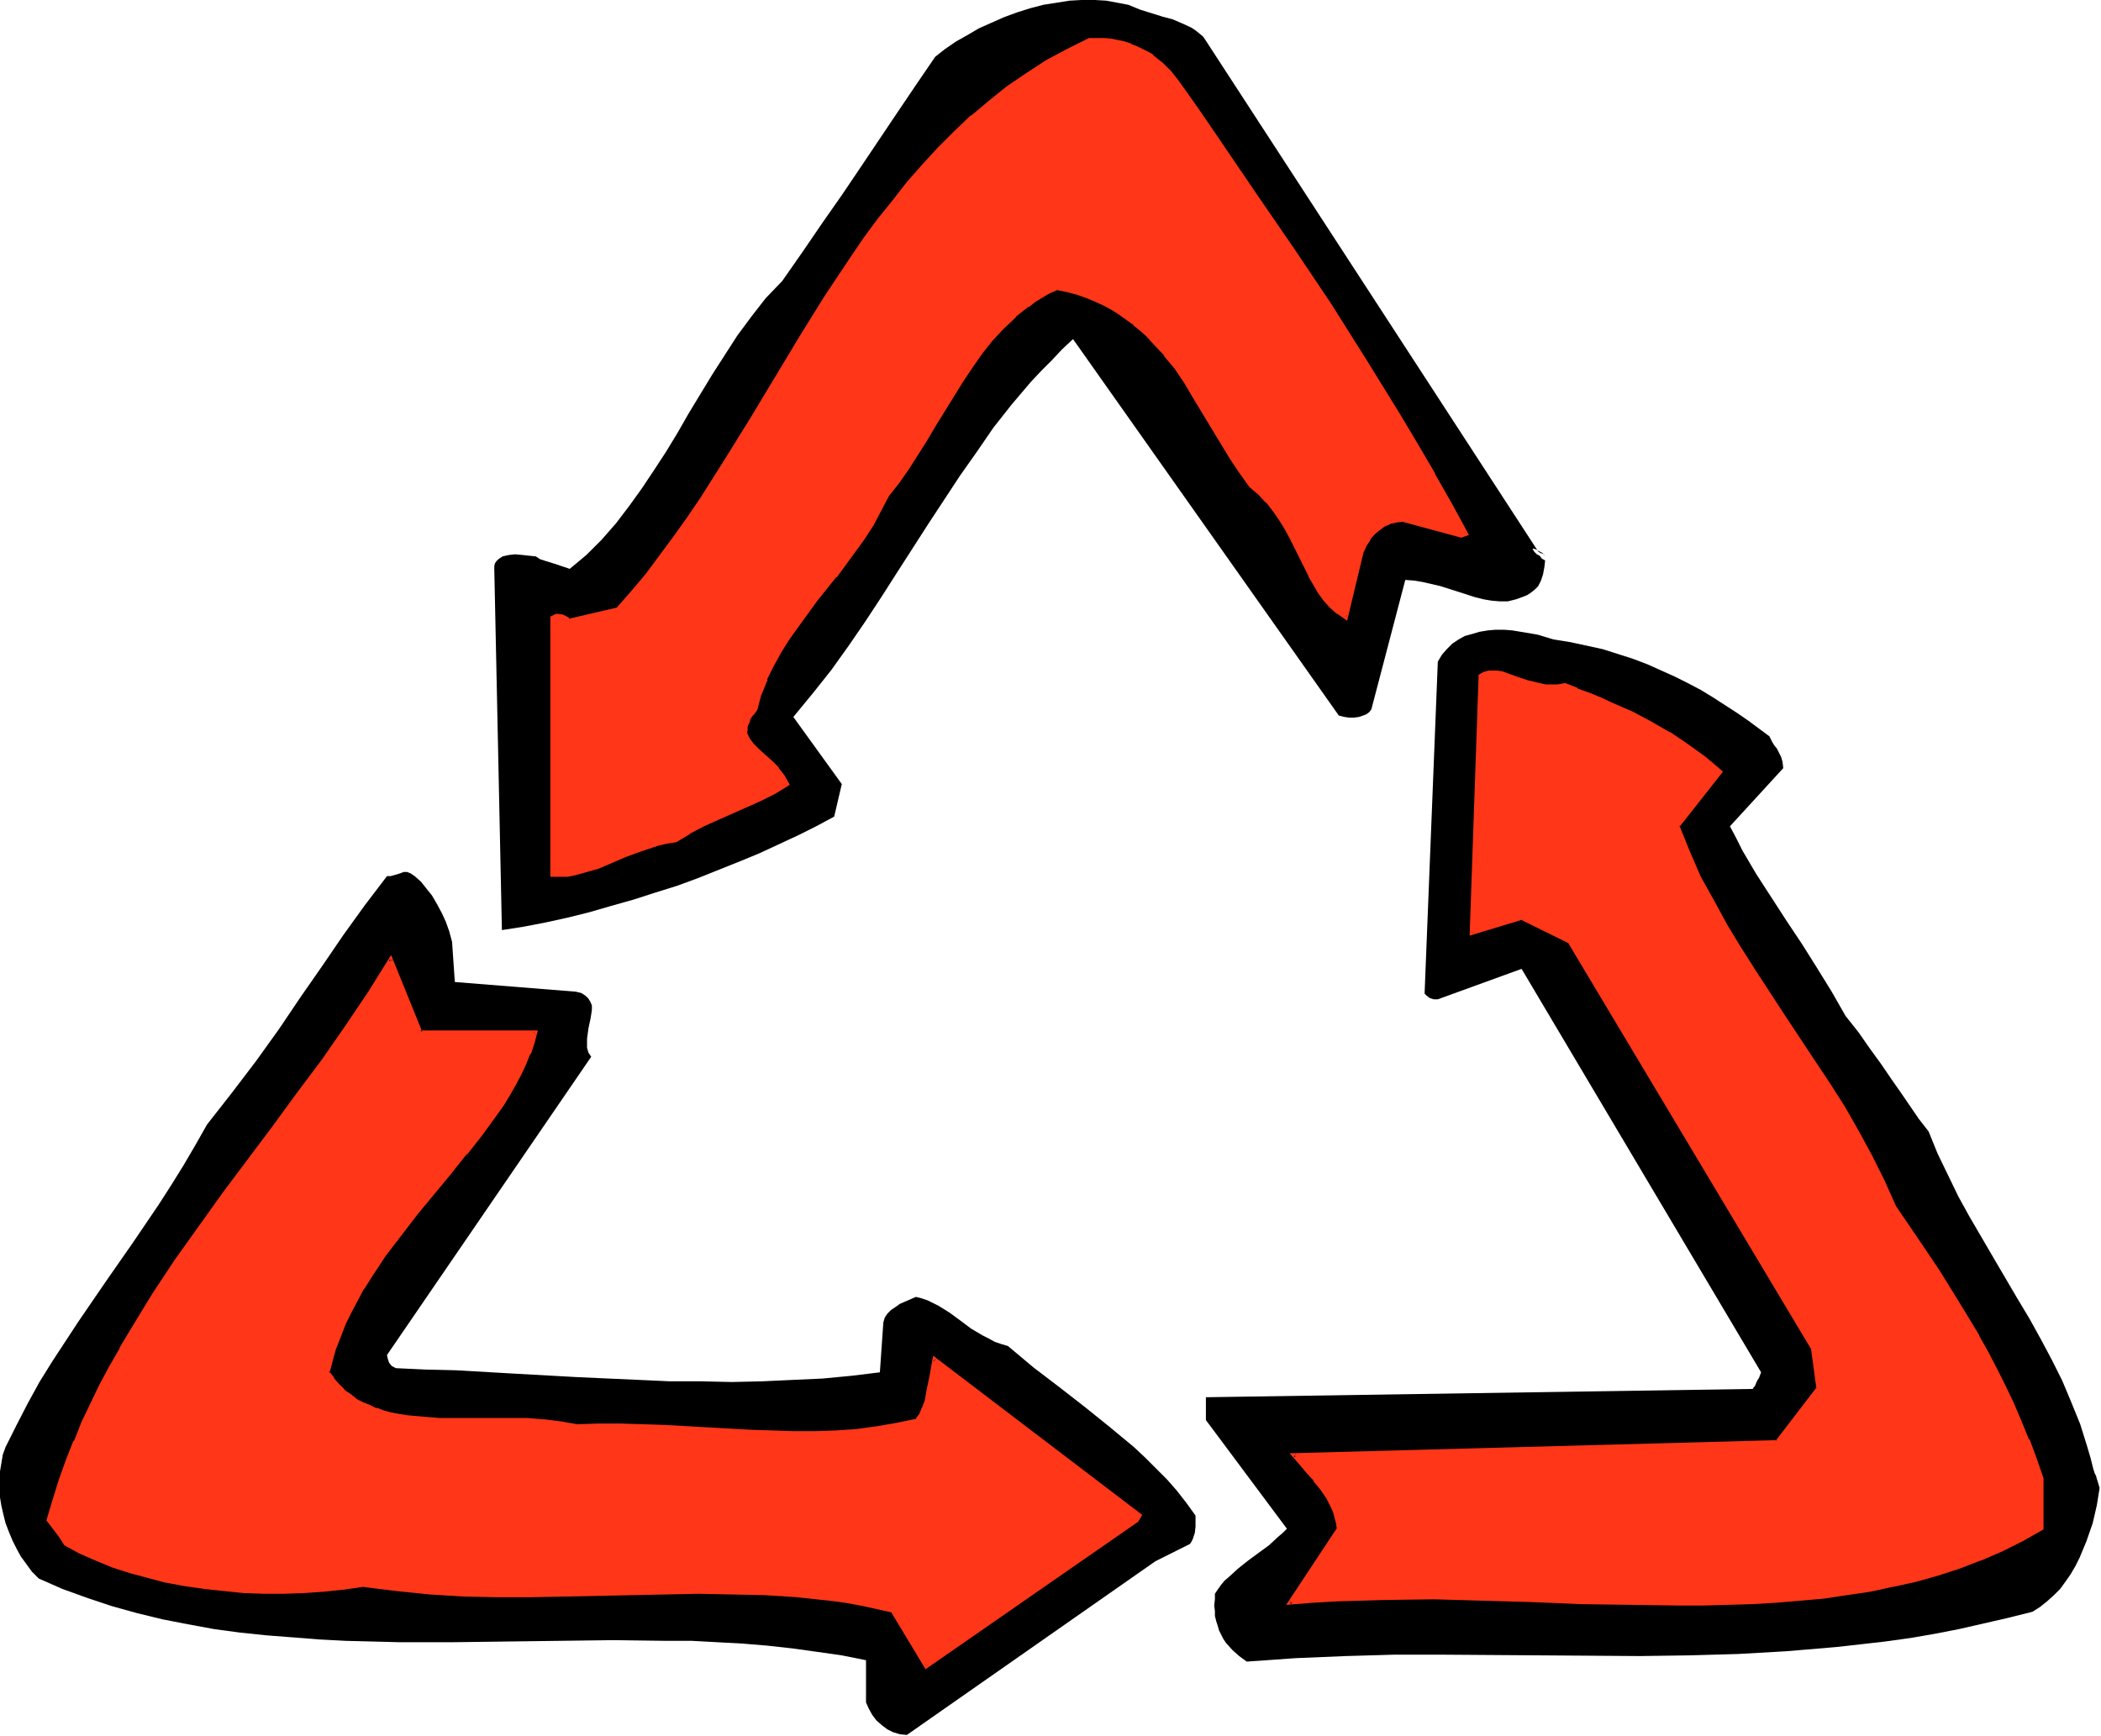 <svg xmlns="http://www.w3.org/2000/svg" fill-rule="evenodd" height="405.228" preserveAspectRatio="none" stroke-linecap="round" viewBox="0 0 3035 2508" width="490.455"><style>.brush1{fill:#000}.pen1{stroke:none}.brush2{fill:#ff3617}</style><path class="pen1 brush1" d="m3033 2150-4 25-6 26-9 26-5 12-5 12-6 12-7 12-7 10-8 11-9 9-10 9-10 8-11 7-36 9-35 8-35 8-36 7-35 6-36 5-35 4-36 4-71 6-70 4-71 2-71 1-284-2h-71l-70 2-72 3-71 5-11-8-10-9-9-10-4-6-3-6-3-6-2-7-2-6-2-8v-7l-1-8 1-9v-8l4-6 5-7 5-6 7-6 12-11 15-12 15-11 15-11 13-12 7-6 6-6-117-157v-33l790-12 1-2 2-2 2-5 2-4 2-3 3-8-346-583-121 44h-6l-6-2-5-4-2-2v-3l19-477 6-10 7-8 8-8 9-6 9-5 11-3 10-3 12-2 11-1h13l12 1 12 2 12 2 12 2 23 7 25 4 23 5 23 5 22 7 22 7 21 8 20 9 20 9 18 9 19 10 18 11 17 11 17 11 16 11 31 23 2 4 2 4 3 5 4 5 3 6 3 6 2 7 1 9-77 84 9 17 9 18 20 34 22 34 22 34 22 33 22 35 21 34 20 35 19 24 16 23 16 22 15 22 14 20 13 19 13 19 14 18 13 32 15 31 15 31 16 29 35 60 17 29 17 29 18 30 16 29 16 30 15 30 13 31 13 32 10 32 5 17 4 16 2 6 2 4 1 4 1 3 3 10z"/><path class="pen1 brush2" d="M2949 2137v72l-28 16-30 14-30 13-31 12-32 10-32 9-32 8-33 6-33 6-34 4-34 4-34 2-35 2-34 1-36 1-35 1-71-1-71-2-72-3-71-2-70-1h-71l-34 1-35 1-34 2-34 3 71-107-1-9-2-7-3-8-3-7-7-14-9-13-9-13-11-12-10-12-10-12 698-18 59-77-7-59-352-587-69-35-72 22 13-371 5-3 6-2 6-1 6 1 7 1 7 2 15 5 15 6 17 4 9 2h19l9-2 18 7 17 7 16 7 16 6 16 7 14 7 28 14 26 15 25 17 25 18 12 10 13 11-62 78 15 37 16 37 18 35 19 34 20 33 21 34 44 65 43 65 21 33 21 34 20 34 20 35 18 37 17 37 32 47 31 47 29 46 28 47 13 24 13 24 12 24 12 26 11 25 11 27 11 27 9 29z"/><path class="pen1 brush2" d="M2947 2137v72l1-3-29 17-30 14-30 13h1l-31 11-31 11-33 8-32 8h1l-33 6-33 6-34 4-34 4-34 3-35 2-34 1h-36l-35 1-71-1-71-2-72-2-71-2-70-2-71 1h-34l-35 2-34 2-34 3 2 4 72-109-1-9-2-8-3-8-3-8-8-13v-1l-8-13-10-12-1-1-10-12-10-12v1l-10-12-2 4 699-19 61-79-8-60-352-588-71-35-73 22 4 2 13-371-2 2 5-3 6-1h-1l6-1 6 1 7 1h-1l22 7 16 5 17 5 9 1 9 1 10-1 10-1h-2l18 7v-1l17 7 16 7 16 6 15 7 15 7 27 14 27 16 25 16 25 18 12 10h-1l13 11v-4l-63 79 16 39 16 37 18 35 19 34v1l20 33 21 33 43 66 44 65 21 33 21 33 20 35v-1l19 36 19 36 16 37 33 48 31 46 29 47 28 46 13 24 12 24 12 25 12 25 12 25 11 27h-1l11 27 10 28 5-1-10-29-10-27h-1l-11-27-11-26-12-25-12-24-13-25-13-23v-1l-28-46-29-47-31-46-32-47-17-38-18-36-19-35-20-35-21-33-22-33-43-65-43-66-21-33-20-33-19-35-19-34-16-37-15-37v2l63-80-14-12-12-10-25-18-25-17h-1l-26-15-28-15-14-6-16-7-15-7-17-7-17-6v-1l-18-7-11 2h1-19 1l-9-2-17-4-15-5-22-8-7-1h-13l-7 2-7 4-13 377 76-23h-2l69 34-1-1 351 587v-1l8 59v-2l-59 77 2-1-704 19 14 16 10 12 11 12h-1l10 12 9 13 7 14 3 7 2 8 2 7 1 8 1-2-74 112 39-3 34-2 35-1 34-1 71-1 70 2 71 2 72 3 71 1 71 1h35l36-1 34-1 35-2 35-3 34-3 33-5 34-5 32-7h1l32-7 32-9 31-10 31-12h1l30-13 30-15 30-17v-74l-5 1z"/><path class="pen1 brush1" d="m2232 810-1 9-2 11-3 9-2 4-2 4-5 5-5 4-6 4-5 2-11 4-12 3h-11l-12-1-12-2-12-3-25-8-25-8-13-3-13-3-12-2-13-1-49 187-3 4-4 3-5 2-6 2-7 1h-7l-7-1-8-2-384-544-16 15-15 16-15 15-15 16-28 33-26 33-24 35-24 34-23 35-23 35-45 70-23 36-23 35-24 35-25 35-27 34-28 34 70 97-11 47-26 14-26 13-28 13-28 13-29 12-30 12-30 12-30 11-32 10-31 10-32 9-31 9-32 8-32 7-31 6-32 5-11-522v-4l1-4 2-3 3-3 3-2 3-2 9-2 9-1 11 1 9 1 10 1 6 4 6 2 13 4 12 4 12 4 12-10 12-10 11-11 11-11 21-24 19-25 18-25 18-27 17-26 17-28 8-14 8-14 17-28 17-28 18-28 18-28 20-27 21-27 24-25 30-43 28-41 28-40 27-40 53-79 27-40 28-41 14-11 16-11 16-9 17-10 18-8 18-8 19-7 19-6 19-5 19-3 19-3 18-1h18l17 1 16 3 16 3 17 7 16 5 16 5 15 4 14 6 13 6 6 4 5 4 6 5 4 6 480 738 3 2 3 1 2 1 1 1h1l-2-1-2-2-6-3-3-2-3-1h-2v1l1 1 1 2 2 2 2 2 4 2 3 4 5 3z"/><path class="pen1 brush2" d="m2111 775-84-24-10 1-9 3-9 4-8 5-8 7-6 8-5 9-4 9-24 96-11-8-10-9-9-10-8-11-7-12-7-12-13-26-14-28-7-13-8-14-9-13-10-12-11-12-13-11-15-20-13-21-27-43-25-44-14-21-14-21-15-20-17-18-9-9-9-9-10-8-9-8-11-7-11-7-12-6-13-6-13-5-14-5-14-4-15-4-12 6-10 6-11 6-10 7-18 15-18 17-16 18-15 19-15 19-13 21-27 42-12 22-13 21-26 42-15 20-14 18-11 22-11 21-13 19-13 19-28 36-28 36-27 35-13 19-11 19-11 19-10 21-8 22-7 22-5 7-5 8-3 10-1 5v4l1 5 3 5 6 8 8 8 19 17 9 9 8 10 6 12-18 12-20 10-21 9-42 18-21 10-20 10-19 12-13 3-12 3-13 3-11 4-23 8-21 10-22 8-20 7-11 2-11 2-10 1h-11V893l5-3h9l4 2 3 2 4 3 69-16 22-25 21-26 21-27 20-26 19-28 19-28 37-57 35-59 72-117 36-58 37-57 20-28 19-27 21-27 21-26 22-25 22-25 24-23 24-23 26-21 26-21 27-19 29-18 30-17 32-16h11l10 1 11 1 9 1 10 3 9 3 8 3 8 4 8 4 7 5 13 11 12 12 11 13 28 41 29 41 55 81 54 80 53 80 52 80 50 82 25 41 24 42 24 42 23 44-7 3z"/><path class="pen1 brush2" d="M2110 772h2l-85-24-10 1-11 3-8 5h-1l-8 5v1l-8 6v1l-6 7-5 9-5 10-23 96 4-2-11-7-10-9-9-10 1 1-8-11-8-12-7-12-13-27-13-27-8-13v-1l-7-13-10-13-9-13h-1l-11-12-13-11v1l-15-21-13-21-26-43-26-44-14-21-14-21-15-19v-1l-17-18-9-9-9-9-10-8-10-8-11-7-11-7-12-7-13-6-13-5-14-5-14-4-17-3-12 6-10 5h-1l-10 7-10 7-19 15-18 17-16 18-15 19h-1l-14 20-14 21-26 42-12 21-13 22-27 41-14 20-15 19-10 22-12 20-12 20-13 18-28 37-28 35-27 36-13 18-12 19v1l-11 19-9 21h-1l-8 21v1l-6 23v-1l-6 7-4 8h-1l-3 10-1 5v6l2 5 2 5 7 8v1l8 8 19 16 9 10 8 10v-1l6 13 1-4-19 12-19 10-21 9-42 18-21 10-20 10-19 12h1l-13 2-13 3-12 3-12 4-22 9h-1l-21 9-22 8h1l-21 7-10 2-11 2-11 1h1-11l2 3V893l-1 2 6-3-1 1 2-1 6 1h-1l3 1 3 2 5 4 72-17 22-25v-1l21-25 21-27 20-27 19-28 19-28 37-57 36-58 71-118 36-58 38-57 19-28 20-27 20-26 21-27v1l22-25 22-25 24-23 24-23 25-21 26-21 28-19 29-18h-1l30-17 32-15h-1 21l10 2 10 1 9 2 9 3 8 3 8 4 7 4 7 5 14 11 11 12v-1l11 14 28 41 28 41 56 81 54 80 53 79 51 81 51 81 24 42 25 41 24 43 23 43 1-4-7 3 1 5 11-4-25-46-24-42v-1l-24-41-25-42-50-81-51-81-53-79-55-80-55-81-28-41-29-41-11-14-12-12-14-11v-1l-7-4-8-4-8-4-8-3-1-1-9-3-9-2-10-2-10-1h-23l-32 16-30 16-29 19-28 19-26 21-25 21h-1l-24 23-23 23-23 25-22 25-21 27-21 26-20 27-19 28-38 57-36 58-71 118-36 58-36 57-19 28-20 28-20 27-20 27-21 25-22 25 1-1-69 16 2 1-3-3-4-2-4-2-7-1h-3l-8 4v376h25l10-2 11-3 21-6h1l21-9 21-9 22-8 12-4 12-4 13-3 13-2 20-12h-1l21-11 20-9 43-19 20-9 20-10 21-13-8-14-8-10v-1l-9-9-19-17-8-8-6-8-2-4-2-5v2l1-5v-5l4-9h-1l5-8v1l6-8 6-23v1l9-22h-1l10-20 11-20 12-19 13-18 26-36 28-35h1l27-37 13-18 13-20 11-21 11-21 15-19 14-20 26-41 13-22 13-21 26-42 14-21 14-20 15-19 16-17 18-17h-1l19-15v1l10-8 10-6 10-6 12-5h-2l15 3 15 4 14 5 12 5 13 6 11 6 11 7 11 8 10 7h-1l10 8 9 8 9 10 17 18h-1l16 19 14 21 13 22 26 43 26 43 14 21 15 21 13 11 11 12v-1l10 13 9 13 8 13 7 13 14 28 13 26v1l7 12 7 12 8 11 9 10 10 9h1l14 10 24-100v1l4-9 6-9h-1l6-7 8-7-1 1 8-6 9-4h-1l10-2h-1l10-1h-1l85 23-1-5z"/><path class="pen1 brush1" d="M1727 2197v9l-1 9-3 9-2 4-2 3-50 25-359 251-10-1-10-3-8-4-8-6-8-7-6-8-5-9-4-9v-61l-35-7-35-5-36-5-36-4-36-3-37-2-37-2h-38l-75-1-77 1-77 1-78 1h-77l-39-1-39-1-38-2-38-3-39-3-38-4-37-5-38-7-36-7-37-9-36-10-36-12-36-13-34-15-10-10-8-11-8-11-6-11-6-12-5-12-5-13-3-12-3-13-2-12-1-13v-12l1-13 2-12 2-12 4-11 16-32 16-31 17-31 18-29 19-29 19-29 39-57 39-56 38-56 18-28 18-29 17-29 17-30 18-23 18-23 35-46 33-46 31-46 32-46 30-44 31-43 16-21 16-21h5l4-1 10-3 5-2h5l5 2 3 2 3 2 9 8 8 10 8 10 7 12 7 13 6 13 5 14 4 15 4 58 175 14 4 1 4 1 3 2 3 2 4 4 3 5 2 5v6l-1 7-1 6-3 14-2 15v13l2 7 4 6-295 431 1 5 2 6 4 5 6 3 43 2 43 1 87 5 90 5 89 4 44 2h45l44 1 44-1 43-2 44-2 42-4 41-5 5-72 2-7 4-6 5-5 6-4 7-5 7-3 16-7 8 2 9 3 8 4 8 4 16 10 15 11 16 12 17 10 8 4 9 5 9 3 10 3 37 31 38 29 36 28 36 29 35 29 16 15 16 16 16 16 14 16 14 18 13 18v7z"/><path class="pen1 brush2" d="m1642 2197-304 211-49-81-22-5-23-4-23-4-23-3-46-5-47-3-48-2h-96l-48 1-97 3h-98l-48-1-49-3-48-4-24-3-24-4-28 4-29 3-29 2-29 1h-29l-29-1-28-2-28-3-28-5-28-5-26-6-26-7-25-9-24-9-22-11-22-11-6-10-7-9-6-7-6-8 8-29 10-29 10-28 11-28 12-28 12-27 14-26 14-27 14-26 15-26 32-51 33-50 34-49 35-49 36-48 36-48 36-48 35-48 34-48 33-49 31-49 42 106h167l-5 15-5 15-6 15-7 15-8 15-9 14-9 14-10 15-20 28-22 29-24 29-24 28-24 30-23 29-23 31-21 31-10 16-18 34-8 16-7 18-7 18-6 17-5 19 7 10 8 9 8 8 8 6 9 7 10 5 10 5 10 4 11 3 11 3 11 3 11 1 24 3 24 1 25 1h25l52-1 25 1 24 1 24 3 12 2 11 3 32-1h64l31 2 63 3 62 3 31 2h61l30-1 30-2 30-3 29-5 29-7 5-8 4-9 4-11 3-12 4-24 2-13 3-11 296 226-4 7z"/><path class="pen1 brush2" d="M1639 2195h1l-304 211 4 1-50-82-23-6-23-4-23-4-23-3-46-5-47-3-48-1-48-1-48 1-48 1-97 2-49 1-49-1-48-1-49-2-48-5-24-3-24-3-29 4-29 3h1l-29 2-29 1-29-1-29-1h1l-29-2-28-3-28-4-27-6-27-6-25-7-25-8-24-10-22-10-22-11 2 1-7-11-7-8-6-8-6-8 1 3 8-30 9-28 11-28 11-28h-1l12-27 13-28 13-26 14-27 14-26 15-25 32-51 33-50 34-49 36-49 36-48 35-48 36-48 35-48 34-49 33-49 31-49h-5l44 108h168l-3-4-4 15-6 15h1l-7 15-7 15-8 14-8 14-9 15-10 14-21 29-22 28h1l-24 29-24 29-24 29-23 30-23 30-21 32-10 16-19 34-8 16-7 18-7 17v1l-6 18-5 19 8 11v1l8 8 8 8 9 7v1l9 6 10 5 10 5 10 4v1l11 3 11 3 11 2 12 2 23 3h1l24 1h127l24 2 24 3 11 2 12 3 32-1h64l31 1 125 7 31 2h61l30-1 30-2 30-4 29-4 30-7 7-9 4-10v-1l4-11 3-11v-1l4-24 2-12 2-12-4 2 297 226-1-4-5 7 5 4 6-10-302-230-3 16-2 12-5 24-2 12-4 11v-1l-4 10-6 8 2-1-29 6-29 5-29 4-30 2-30 1h-30l-31-1-31-1-125-7-31-1-32-1h-32l-32 1h1l-12-2-11-2-24-3h-1l-24-2H635l-24-2-23-2-12-2-11-2-11-3-10-4v1l-10-5-10-4-10-5h1l-9-7-9-6h1l-8-8-8-9h1l-8-10 1 3 5-19 5-18v1l7-18 7-18 8-16 18-34v1l10-16 21-32 23-30 23-30 24-29 24-29 23-29h1l22-28 21-29 10-14 9-15 8-14 8-15 7-15 6-15h1l5-15 5-19H607l3 2-45-111-33 53-33 49-34 49-36 48-35 48-36 48-36 48-35 49-35 49-33 50-31 51-15 25v1l-15 26-14 26-13 27-13 27-11 28h-1l-11 28-10 28-9 29-9 30 7 9 6 8 6 8 7 11 22 12 23 10 24 10 25 8 26 7 26 7h1l27 5 28 4 28 3 29 3 29 1h29l29-1 29-2 29-3 28-4h-1l24 3 24 3 49 5 49 3 48 1h49l49-1 97-2 48-1 48-1 48 1 48 1 47 3h-1l47 5 23 3 22 4 23 5 22 5-1-1 50 83 307-213-5-4z"/></svg>
